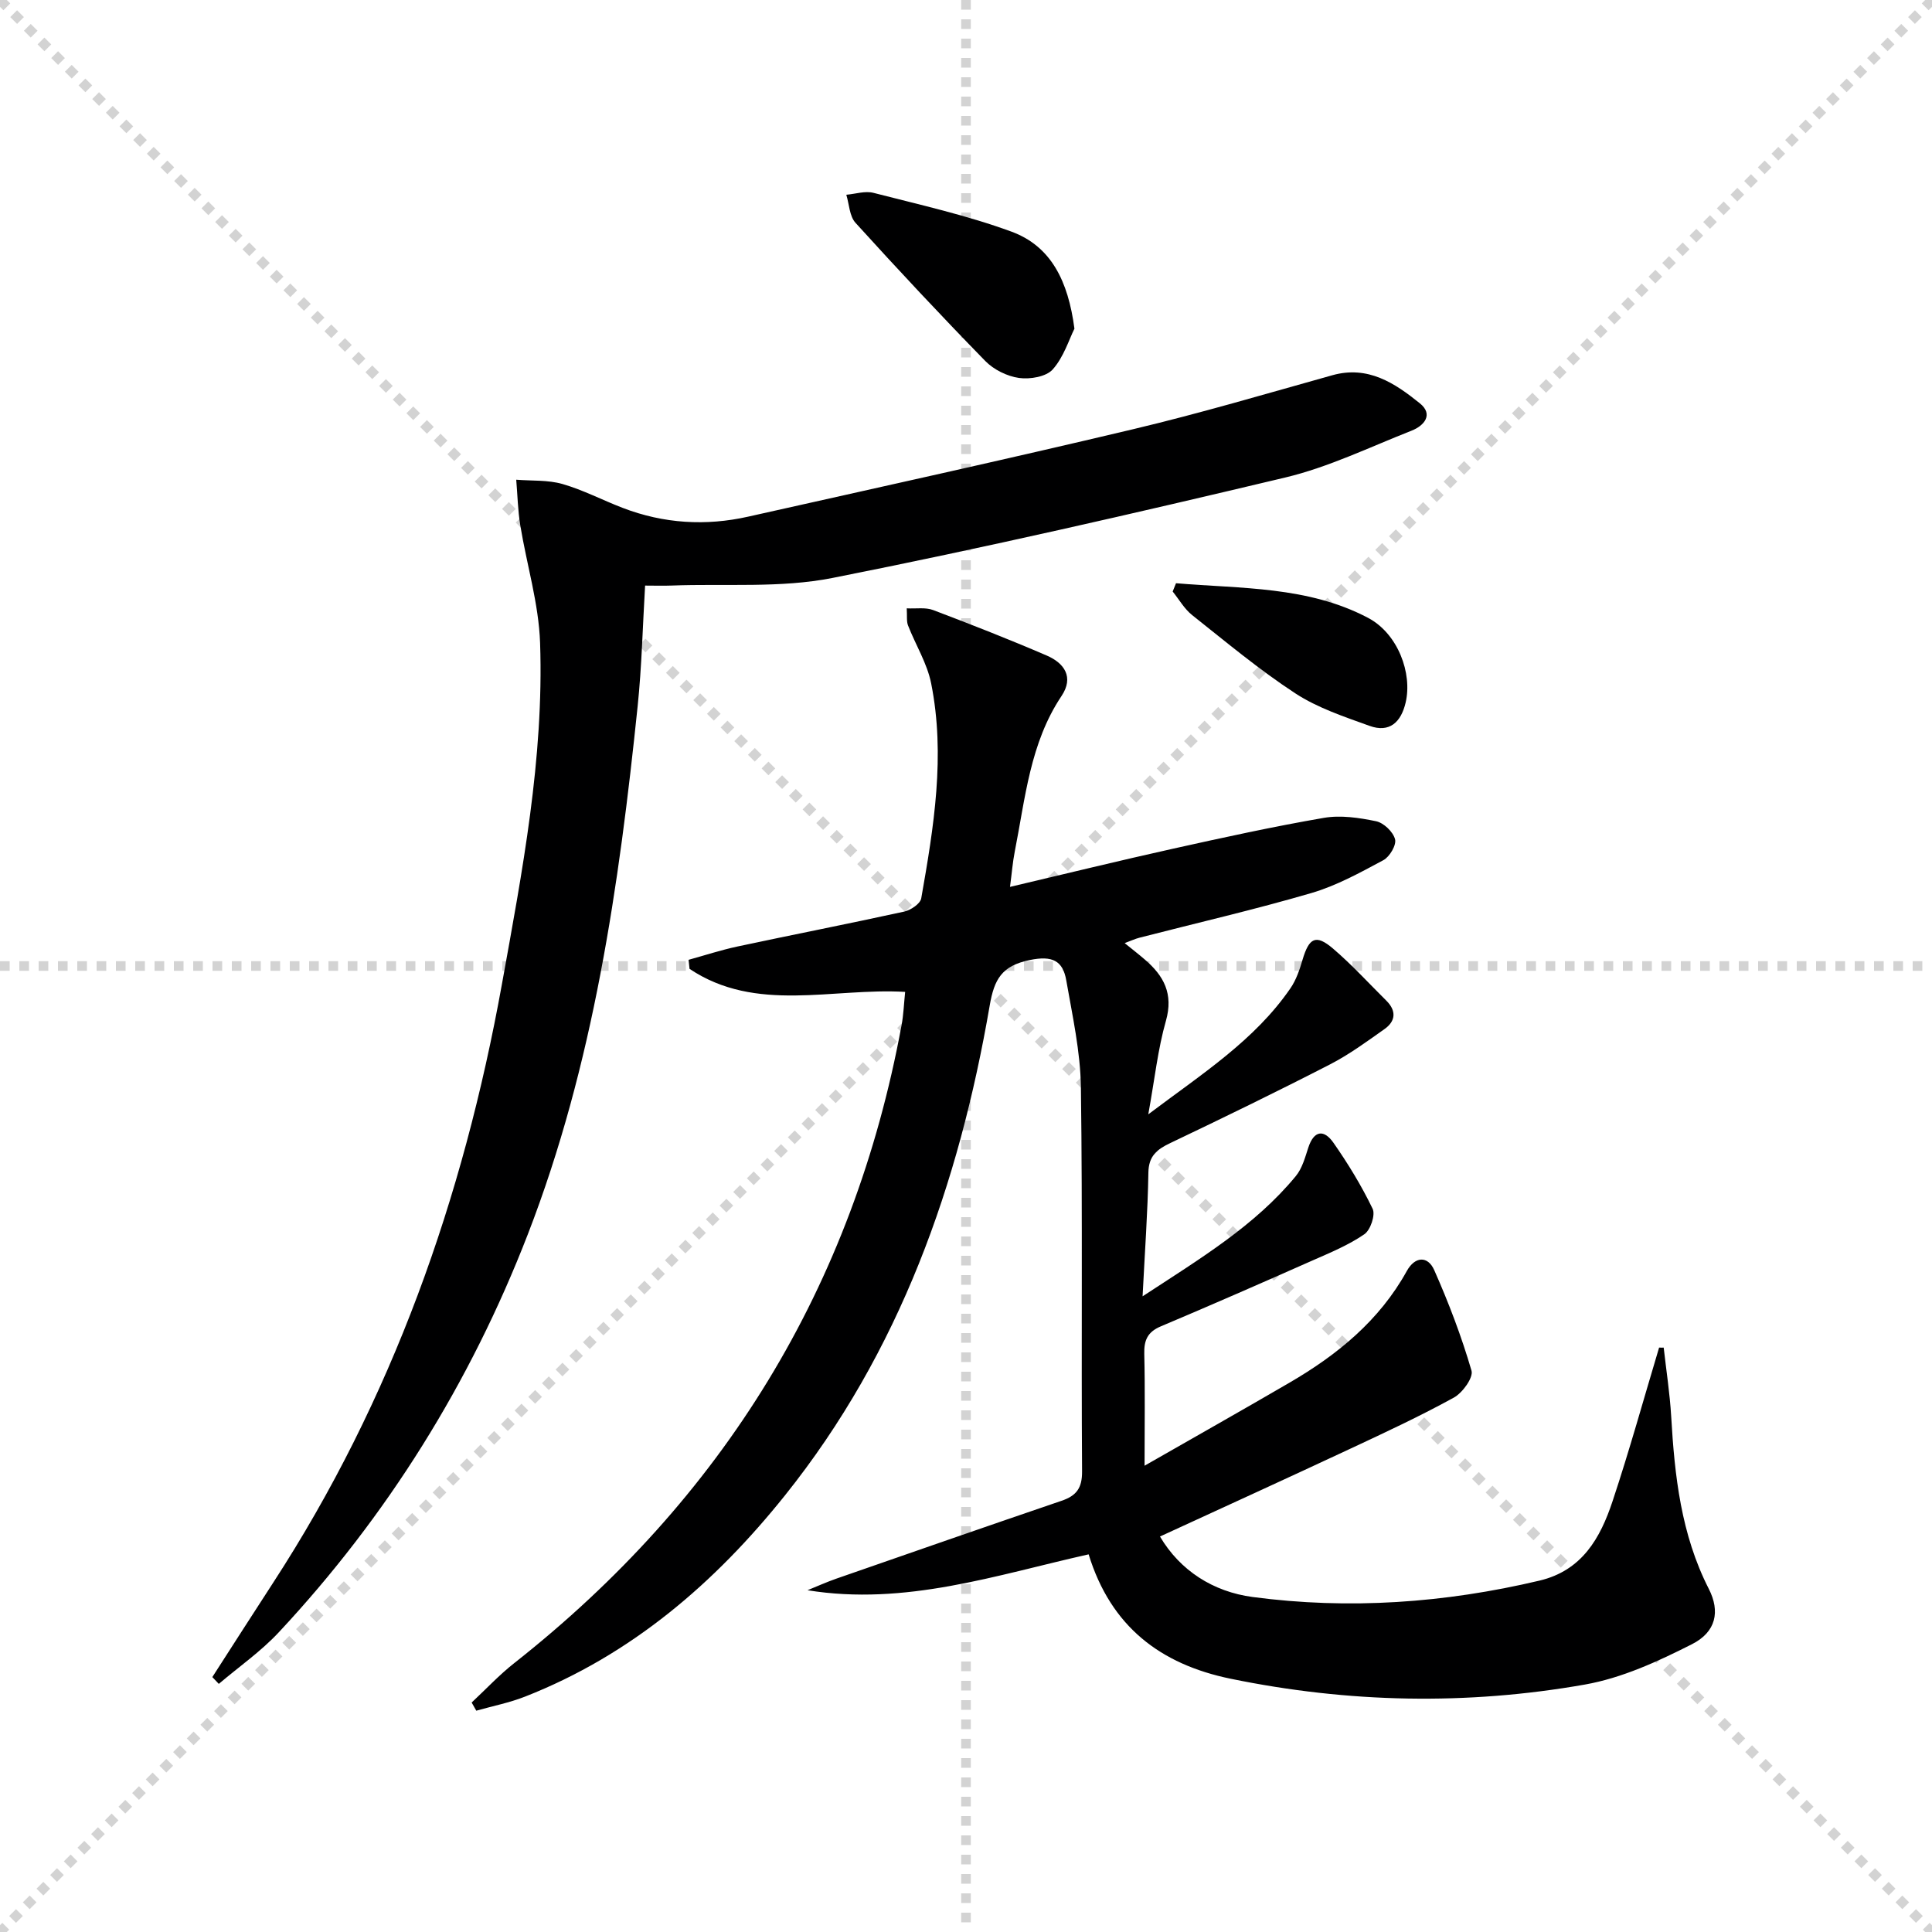 <svg enable-background="new 0 0 400 400" viewBox="0 0 400 400" xmlns="http://www.w3.org/2000/svg"><g stroke="lightgray" stroke-dasharray="1,1" stroke-width="1" transform="scale(2, 2)"><line x1="0" y1="0" x2="200" y2="200"></line><line x1="200" y1="0" x2="0" y2="200"></line><line x1="100" y1="0" x2="100" y2="200"></line><line x1="0" y1="100" x2="200" y2="100"></line></g><path d="m344.45 279.01c.53 4.73 1.27 9.46 1.55 14.21.71 12.34 2.04 24.47 7.79 35.74 2.38 4.67 1.52 8.92-3.5 11.46-7.02 3.56-14.5 7-22.16 8.35-24.44 4.31-48.97 3.81-73.36-1.21-14.5-2.99-24.78-10.78-29.38-25.75-19.21 4.3-37.95 10.71-58.21 7.43 2-.81 3.97-1.7 6.01-2.41 15.51-5.4 31.02-10.8 46.57-16.1 3.09-1.05 4.3-2.61 4.27-6.11-.18-26.5.12-53-.24-79.49-.1-7.4-1.75-14.8-3.03-22.15-.71-4.11-2.91-5.17-7.54-4.22-5.81 1.19-7.37 3.96-8.31 9.41-6.36 37-18.62 71.73-42.37 101.41-14.5 18.13-31.83 33.05-53.82 41.68-3.25 1.28-6.73 1.96-10.11 2.92-.32-.56-.64-1.13-.96-1.69 2.93-2.73 5.69-5.7 8.83-8.17 43.21-34.05 70.2-77.92 80.19-132.12.39-2.11.47-4.27.73-6.84-15.06-.89-30.84 4.46-44.64-4.77-.07-.62-.14-1.25-.2-1.87 3.36-.93 6.69-2.02 10.09-2.75 11.52-2.46 23.08-4.72 34.58-7.24 1.34-.3 3.3-1.62 3.5-2.73 2.6-14.75 5.04-29.59 2.05-44.54-.83-4.14-3.22-7.95-4.78-11.96-.34-.87-.17-1.93-.27-3.55 1.99.1 3.89-.24 5.45.35 7.9 2.99 15.77 6.08 23.53 9.42 3.65 1.57 5.68 4.48 3.06 8.39-6.52 9.76-7.49 21.14-9.67 32.17-.44 2.22-.61 4.5-.99 7.34 11.63-2.74 22.69-5.45 33.81-7.92 10.35-2.3 20.72-4.57 31.17-6.37 3.48-.6 7.3-.03 10.82.7 1.57.33 3.52 2.19 3.92 3.73.32 1.19-1.12 3.64-2.42 4.33-4.81 2.58-9.7 5.28-14.89 6.8-11.76 3.44-23.73 6.19-35.6 9.25-.9.23-1.76.64-3.07 1.12 1.63 1.32 2.93 2.33 4.17 3.4 3.94 3.37 5.96 7.1 4.37 12.7-1.67 5.85-2.31 11.98-3.65 19.35 11.22-8.45 22.02-15.32 29.42-26.08 1.2-1.74 1.92-3.88 2.52-5.93 1.35-4.56 2.76-5.32 6.28-2.33 3.91 3.34 7.4 7.17 11.06 10.8 2.12 2.1 1.96 4.25-.39 5.9-3.65 2.58-7.3 5.26-11.26 7.3-10.93 5.62-21.99 11-33.08 16.29-2.78 1.32-4.48 2.68-4.53 6.14-.13 8.1-.73 16.2-1.2 25.59 12.05-7.89 23.27-14.63 31.73-24.9 1.31-1.59 1.91-3.83 2.57-5.86 1.18-3.64 3.27-3.83 5.22-1.03 3.03 4.34 5.82 8.91 8.11 13.67.61 1.26-.45 4.41-1.72 5.27-3.25 2.23-6.98 3.78-10.62 5.38-10.48 4.64-20.97 9.24-31.52 13.69-2.76 1.16-3.5 2.9-3.42 5.73.18 7.29.06 14.59.06 23.12 10.54-6.03 20.32-11.55 30.02-17.2 9.91-5.77 18.6-12.85 24.28-23.12 1.67-3.02 4.33-3.2 5.67-.18 3 6.77 5.65 13.73 7.72 20.82.42 1.44-1.87 4.6-3.66 5.58-6.97 3.83-14.21 7.21-21.43 10.58-12.93 6.05-25.92 11.97-39.41 18.18 4.17 7.06 11.01 11.43 19.17 12.52 19.94 2.65 39.79 1.25 59.4-3.39 8.83-2.09 12.6-8.82 15.12-16.4 3.5-10.52 6.46-21.22 9.65-31.85.34.02.65.02.95.01z" fill="#000001"/><path d="m133.56 121.24c-.5 8.43-.69 16.73-1.54 24.96-3.86 37.22-9.12 74.17-22.74 109.35-11.91 30.75-29.06 58.29-51.56 82.4-3.7 3.97-8.26 7.14-12.42 10.68-.45-.47-.89-.94-1.34-1.41 4.19-6.51 8.37-13.04 12.59-19.53 24.65-37.91 39.37-79.63 47.36-123.89 4.22-23.38 8.72-46.8 7.91-70.69-.28-8.15-2.77-16.21-4.1-24.34-.51-3.11-.57-6.29-.84-9.45 3.2.26 6.55.02 9.58.89 4.28 1.23 8.3 3.35 12.48 4.95 8.47 3.25 17.19 3.78 25.99 1.8 26.55-5.95 53.13-11.79 79.6-18.08 13.87-3.29 27.57-7.35 41.31-11.19 7.39-2.07 12.94 1.63 18.12 5.81 2.86 2.3.93 4.63-1.72 5.67-8.65 3.4-17.16 7.55-26.13 9.69-31.14 7.41-62.36 14.59-93.76 20.8-10.76 2.13-22.13 1.15-33.22 1.57-1.8.07-3.6.01-5.57.01z" fill="#000001"/><path d="m222.45 68.05c-1.12 2.24-2.21 5.87-4.5 8.44-1.36 1.52-4.71 2.08-6.98 1.76-2.47-.35-5.23-1.72-6.98-3.51-9.14-9.36-18.08-18.92-26.87-28.61-1.25-1.38-1.3-3.85-1.9-5.81 1.89-.16 3.9-.84 5.63-.39 9.59 2.47 19.31 4.63 28.57 8.03 8.2 3.02 11.74 10.24 13.03 20.09z" fill="#000001"/><path d="m243.48 120.75c13.46 1.15 27.28.59 39.76 7.17 6.2 3.27 9.21 11.5 7.78 17.55-.95 4.05-3.33 6.31-7.48 4.81-5.26-1.9-10.74-3.71-15.36-6.73-7.47-4.88-14.36-10.65-21.37-16.21-1.61-1.28-2.69-3.23-4.02-4.87.23-.56.46-1.14.69-1.72z" fill="#000001"/></svg>